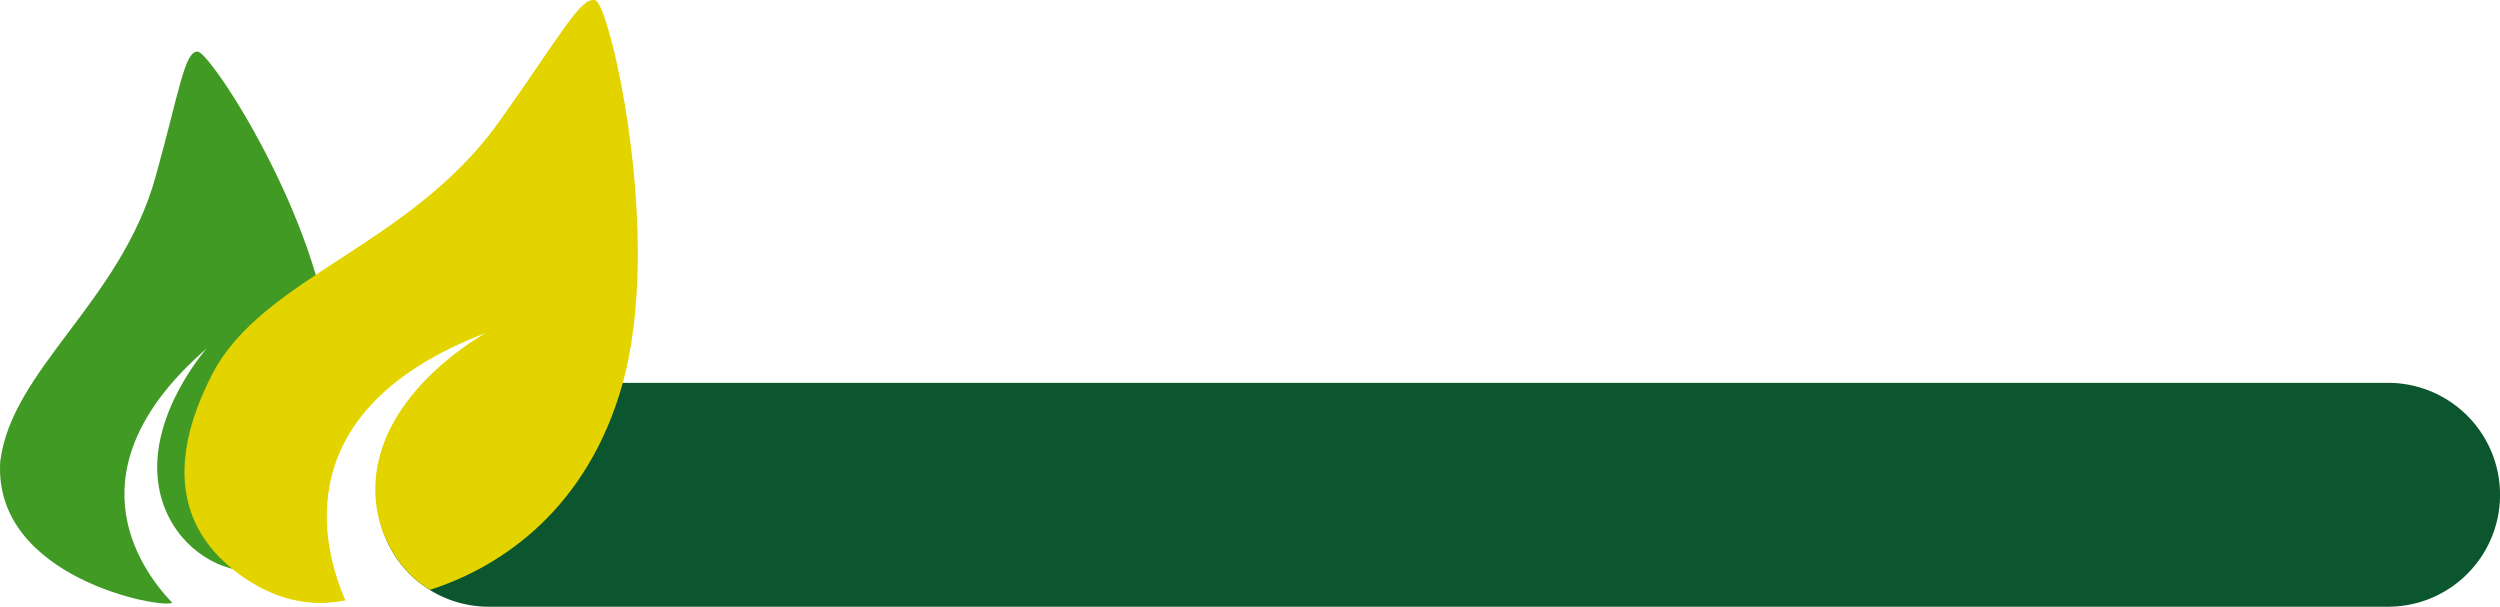 <svg id="Grupo_8106" data-name="Grupo 8106" xmlns="http://www.w3.org/2000/svg" xmlns:xlink="http://www.w3.org/1999/xlink" width="507.636" height="123.196" viewBox="0 0 507.636 123.196">
  <defs>
    <clipPath id="clip-path">
      <rect id="Rectángulo_2841" data-name="Rectángulo 2841" width="507.636" height="123.196" fill="none"/>
    </clipPath>
  </defs>
  <g id="Grupo_8104" data-name="Grupo 8104" transform="translate(0 0)" clip-path="url(#clip-path)">
    <path id="Trazado_598" data-name="Trazado 598" d="M40.144,6.534c-2.669-.14-3.676,7.879-8.549,25.4C24.538,57.295,2.414,71,.051,89.706c-1.548,23.821,33.07,30.056,34.91,28.733-7.075-7.428-20.811-27.5,7.013-51.634,0,0-11.7,13.127-9.86,27.179,1.3,10,8.782,16.412,15.923,17.757,10.494-8.113,20.654-22.655,19.048-44.506-1.938-26.39-24.272-60.562-26.941-60.7" transform="translate(0 3.946)" fill="#419a24"/>
    <path id="Trazado_599" data-name="Trazado 599" d="M456.1,93.922H70.43a22.728,22.728,0,0,1,0-45.457H456.1a22.728,22.728,0,0,1,0,45.457" transform="translate(28.814 29.275)" fill="#0b562e"/>
    <path id="Trazado_600" data-name="Trazado 600" d="M106.884.117c-2.9-1.23-7.247,7.239-19.7,24.667C69.143,50.015,39.125,56.271,28.97,76.022c-9.932,19.314-5.749,32.182,5.21,40.367s19.991,5.779,21.85,5.515c-4.838-11.076-11.948-38.835,28.581-54.33,0,0-18.247,9.815-21.873,26.11-2.591,11.594,3.1,21.711,10.468,26.077,14.887-4.751,32-16.753,39.029-41.586,8.493-30-2.453-76.827-5.351-78.057" transform="translate(14.107 0.001)" fill="#e3d400"/>
  </g>
</svg>
